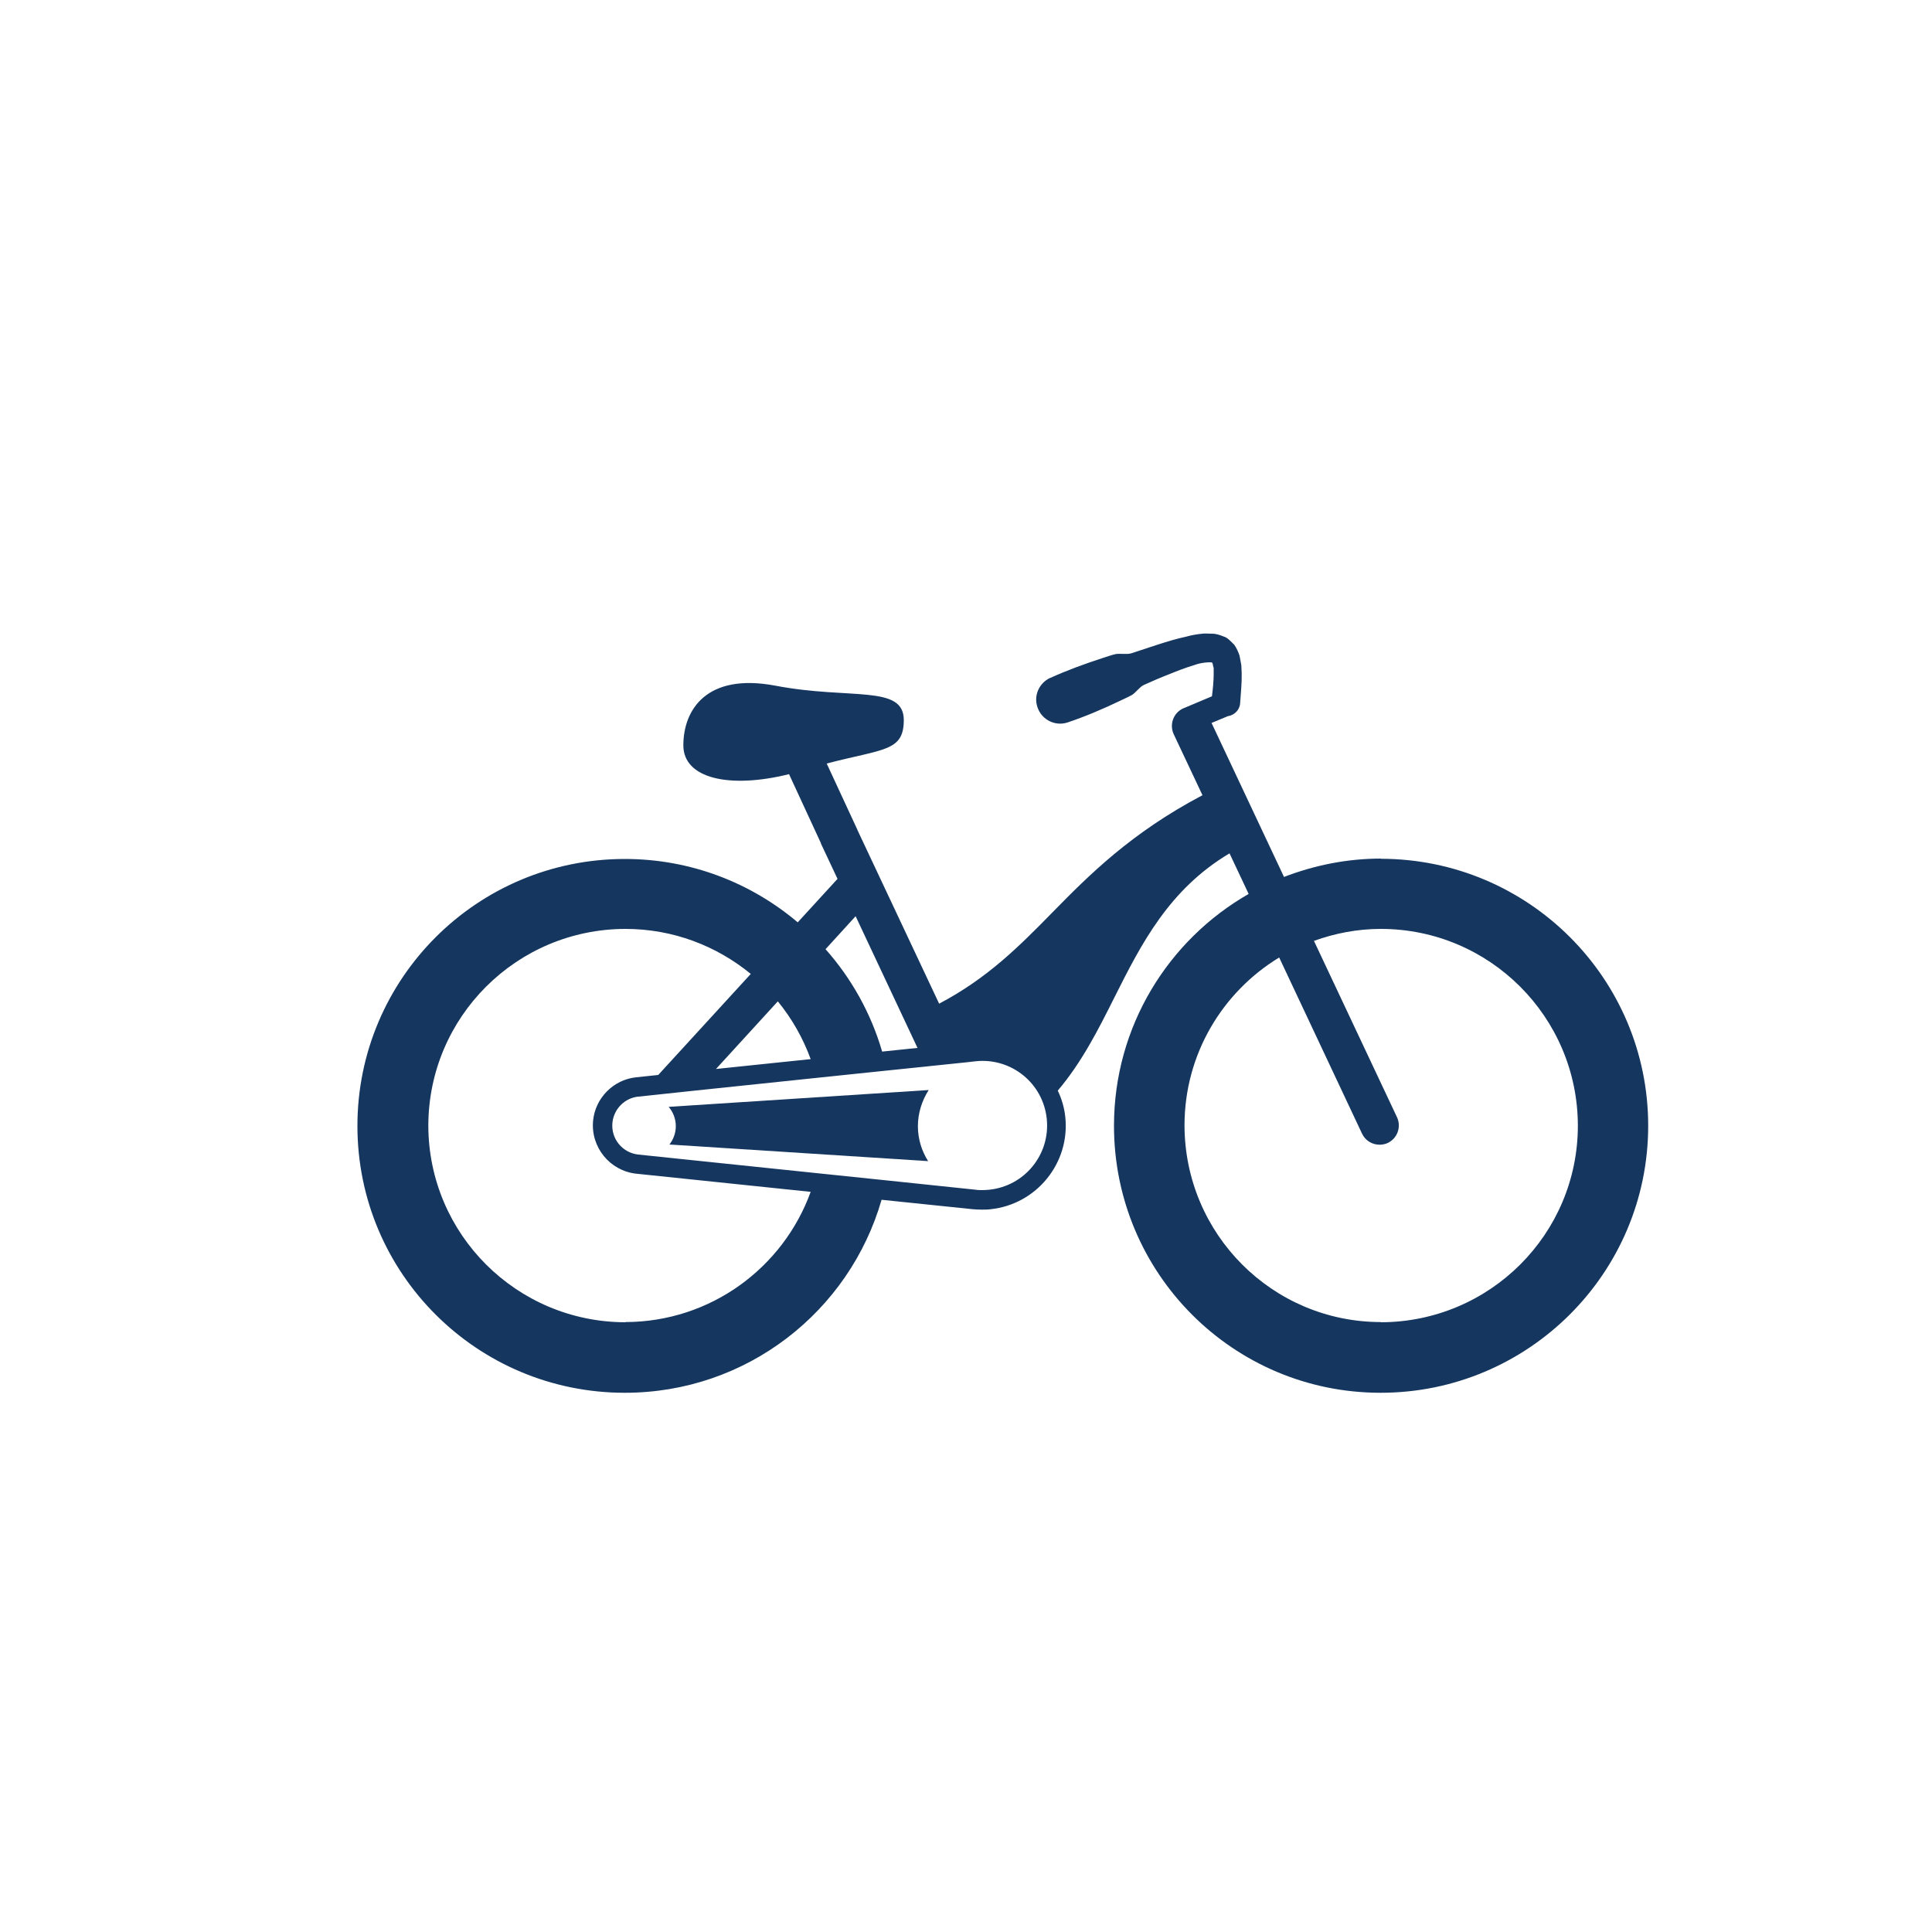 <?xml version="1.0" encoding="UTF-8"?>
<svg id="Icons" xmlns="http://www.w3.org/2000/svg" viewBox="0 0 100 100">
  <defs>
    <style>
      .cls-1 {
        fill: #15375f;
      }

      .cls-2 {
        fill: none;
      }
    </style>
  </defs>
  <g>
    <path class="cls-2" d="m40.27,51.83l-3.2,3.5,4.9-.51c-.4-1.09-.97-2.1-1.7-2.99Z"/>
    <path class="cls-2" d="m30.7,58c.12-1.17,1.06-2.11,2.23-2.23l1.14-.12,4.79-5.23c-1.76-1.45-4.02-2.33-6.49-2.33-5.63.01-10.19,4.56-10.2,10.18.01,5.62,4.57,10.16,10.2,10.18,4.42-.01,8.17-2.82,9.59-6.74l-9.03-.94c-1.38-.14-2.38-1.38-2.23-2.76Z"/>
  </g>
  <path class="cls-1" d="m48.04,60.1c-.33-.52-.53-1.14-.53-1.81s.21-1.33.56-1.87l-13.46.87c.23.27.37.62.37,1,0,.36-.13.69-.33.95l13.39.86Z"/>
  <path class="cls-1" d="m71.48,44.44c-1.77,0-3.46.35-5.02.95l-3.75-7.97.84-.35c.34-.05.62-.32.64-.68.03-.5.09-.99.08-1.54l-.02-.42-.09-.49c-.06-.18-.15-.39-.27-.56-.17-.17-.36-.39-.57-.44-.21-.09-.44-.15-.59-.14-.17,0-.37-.02-.5,0-.3.03-.58.08-.82.15-.52.11-1,.26-1.47.41l-1.4.46c-.24.06-.53,0-.77.03-.24.05-.47.14-.7.21-.92.3-1.83.63-2.71,1.03h-.01c-.57.27-.86.92-.65,1.52.22.65.92,1,1.57.78.92-.31,1.81-.69,2.69-1.11.22-.11.44-.2.65-.32.2-.14.37-.39.58-.5.44-.2.88-.39,1.32-.56.44-.18.88-.35,1.29-.47.41-.16.88-.16.93-.14.05-.02-.03.01,0-.02,0,.03.02.04.04.09.01.08.03.15.05.22v.3c0,.36-.04.76-.09,1.16l-1.47.62h0s-.02,0-.03.01c-.5.24-.71.83-.48,1.33l1.49,3.16c-3.7,1.95-5.88,4.14-7.79,6.09-1.7,1.73-3.32,3.37-5.84,4.7l-4.23-8.99s0,0,0-.01l-1.59-3.43c2.93-.77,3.99-.61,3.99-2.25,0-1.85-2.78-1.04-6.65-1.78-3.55-.67-4.76,1.24-4.76,3.09,0,1.71,2.37,2.26,5.47,1.49l1.65,3.57s0,.02,0,.02l.86,1.83-2.06,2.25c-2.41-2.04-5.53-3.28-8.95-3.28-7.65,0-13.84,6.19-13.84,13.82s6.19,13.81,13.84,13.81c6.32,0,11.63-4.22,13.29-9.99l4.73.49c.15.01.3.02.46.02s.3,0,.45-.02c2.38-.25,4.12-2.39,3.87-4.77-.05-.49-.19-.95-.39-1.37,1.24-1.46,2.1-3.16,2.94-4.84,1.38-2.75,2.82-5.58,5.95-7.44l.99,2.1c-4.16,2.38-6.97,6.86-6.97,12,0,7.63,6.16,13.82,13.8,13.82s13.85-6.19,13.85-13.82-6.2-13.82-13.85-13.82Zm-27.19,2.99l3.2,6.81-1.83.19c-.58-1.99-1.59-3.79-2.93-5.3l1.55-1.7Zm-2.33,7.39l-4.9.51,3.2-3.5c.72.88,1.3,1.89,1.7,2.99Zm-9.59,13.62c-5.63-.01-10.19-4.56-10.2-10.18.01-5.62,4.57-10.17,10.2-10.18,2.47,0,4.72.88,6.49,2.33l-4.79,5.23-1.14.12c-1.17.12-2.11,1.06-2.23,2.23-.14,1.38.86,2.61,2.23,2.76l9.03.94c-1.42,3.92-5.17,6.73-9.59,6.74Zm18.82-6.86c-.11.01-.23.02-.34.02-.12,0-.24,0-.35-.02l-4.58-.48-3.66-.38-9.22-.96c-.83-.09-1.43-.83-1.34-1.66.08-.72.65-1.27,1.34-1.34h.02s3-.32,3-.32l6.21-.65,3.65-.38,2.04-.21.18-.02,1.93-.2.44-.05c1.84-.19,3.48,1.14,3.67,2.98.19,1.84-1.14,3.48-2.98,3.67Zm20.29,6.85c-5.62,0-10.16-4.56-10.17-10.18,0-3.69,1.97-6.91,4.9-8.69l4.29,9.12c.17.36.53.57.91.57.14,0,.29-.03.42-.09.5-.24.71-.83.48-1.33l-4.3-9.13c1.08-.39,2.24-.62,3.46-.62,5.63,0,10.19,4.56,10.2,10.18,0,5.62-4.56,10.17-10.2,10.18Z"/>
</svg>